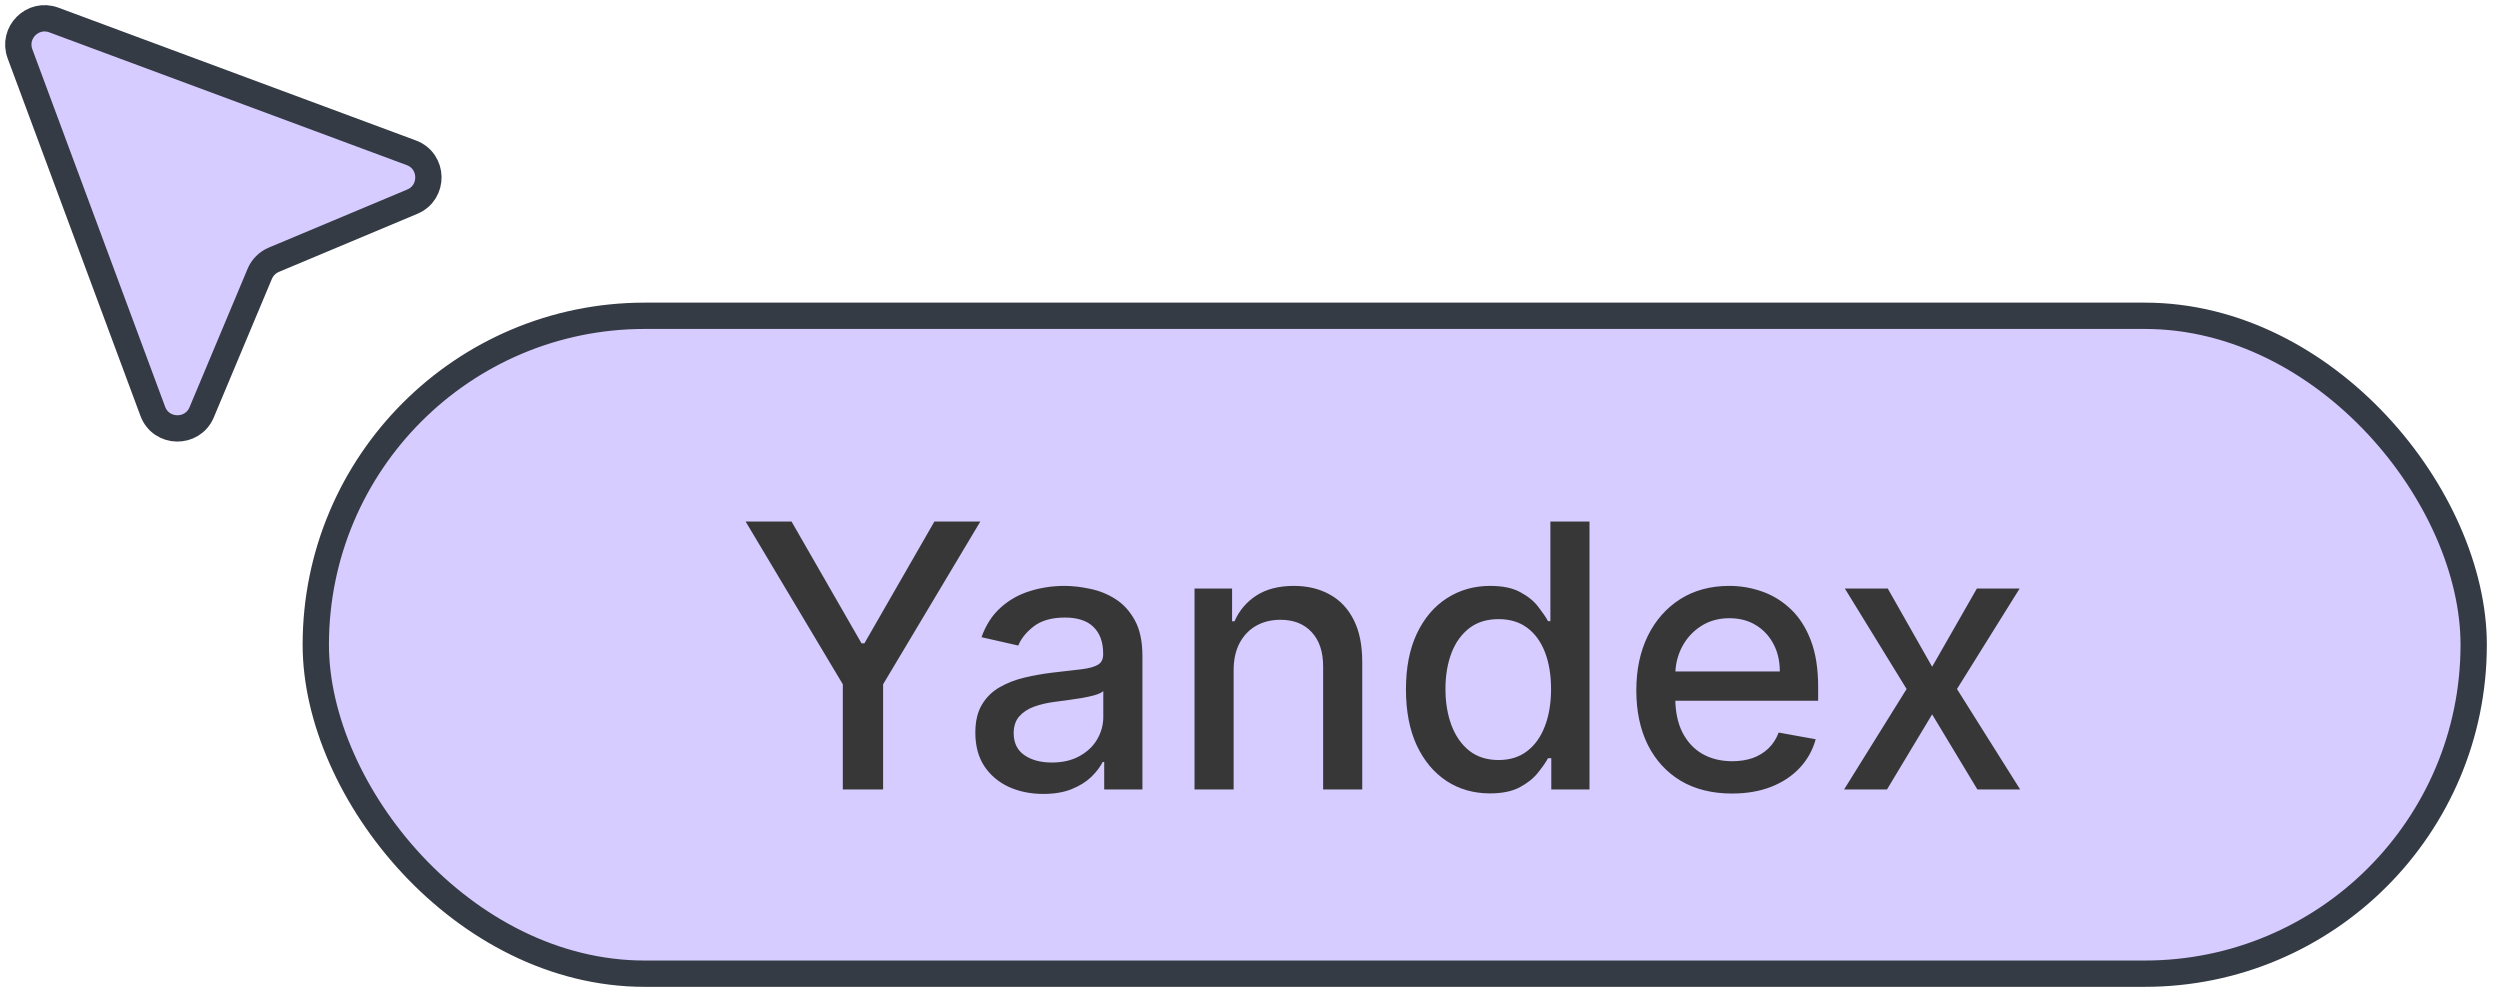 <?xml version="1.0" encoding="UTF-8"?> <svg xmlns="http://www.w3.org/2000/svg" width="95" height="38" viewBox="0 0 95 38" fill="none"><rect x="12" y="12" width="82" height="25" rx="12.5" fill="#D6CCFF"></rect><rect x="12" y="12" width="82" height="25" rx="12.5" stroke="#353B45"></rect><path d="M28.333 19.818H30.078L32.738 24.447H32.847L35.507 19.818H37.252L33.558 26.003V30H32.027V26.003L28.333 19.818ZM39.644 30.169C39.16 30.169 38.722 30.079 38.331 29.901C37.94 29.718 37.63 29.455 37.401 29.11C37.176 28.765 37.063 28.343 37.063 27.842C37.063 27.412 37.146 27.057 37.312 26.778C37.477 26.5 37.701 26.28 37.983 26.117C38.265 25.955 38.58 25.832 38.928 25.749C39.276 25.666 39.63 25.604 39.992 25.56C40.449 25.507 40.82 25.464 41.105 25.431C41.39 25.395 41.597 25.337 41.727 25.257C41.856 25.178 41.92 25.048 41.92 24.869V24.834C41.92 24.4 41.798 24.064 41.553 23.825C41.311 23.587 40.949 23.467 40.469 23.467C39.968 23.467 39.574 23.578 39.285 23.8C39.001 24.019 38.803 24.263 38.694 24.531L37.297 24.213C37.463 23.749 37.705 23.375 38.023 23.09C38.344 22.801 38.714 22.592 39.131 22.463C39.549 22.331 39.988 22.264 40.449 22.264C40.754 22.264 41.077 22.301 41.418 22.374C41.763 22.443 42.084 22.572 42.383 22.761C42.684 22.95 42.931 23.22 43.124 23.572C43.316 23.92 43.412 24.372 43.412 24.929V30H41.96V28.956H41.901C41.804 29.148 41.66 29.337 41.468 29.523C41.276 29.708 41.029 29.863 40.727 29.985C40.426 30.108 40.064 30.169 39.644 30.169ZM39.967 28.976C40.378 28.976 40.729 28.895 41.021 28.732C41.316 28.57 41.539 28.358 41.692 28.096C41.847 27.831 41.925 27.547 41.925 27.246V26.261C41.872 26.314 41.77 26.364 41.617 26.41C41.468 26.454 41.297 26.492 41.105 26.525C40.913 26.555 40.726 26.583 40.543 26.609C40.361 26.633 40.209 26.652 40.086 26.669C39.798 26.706 39.534 26.767 39.295 26.853C39.06 26.939 38.871 27.063 38.729 27.226C38.59 27.385 38.52 27.597 38.52 27.862C38.52 28.23 38.656 28.509 38.928 28.697C39.199 28.883 39.546 28.976 39.967 28.976ZM46.878 25.466V30H45.392V22.364H46.819V23.607H46.913C47.089 23.202 47.364 22.877 47.739 22.632C48.116 22.387 48.592 22.264 49.165 22.264C49.686 22.264 50.141 22.374 50.532 22.592C50.924 22.808 51.227 23.129 51.442 23.557C51.658 23.984 51.765 24.513 51.765 25.143V30H50.279V25.322C50.279 24.768 50.135 24.336 49.846 24.024C49.558 23.709 49.162 23.552 48.658 23.552C48.313 23.552 48.007 23.626 47.739 23.776C47.473 23.925 47.263 24.143 47.107 24.432C46.955 24.717 46.878 25.062 46.878 25.466ZM56.618 30.149C56.001 30.149 55.451 29.992 54.967 29.677C54.487 29.359 54.109 28.906 53.834 28.32C53.562 27.73 53.426 27.022 53.426 26.197C53.426 25.371 53.563 24.666 53.839 24.079C54.117 23.492 54.498 23.043 54.982 22.732C55.466 22.42 56.014 22.264 56.628 22.264C57.102 22.264 57.483 22.344 57.771 22.503C58.063 22.659 58.288 22.841 58.447 23.05C58.61 23.259 58.736 23.442 58.825 23.602H58.915V19.818H60.401V30H58.949V28.812H58.825C58.736 28.974 58.606 29.16 58.437 29.369C58.272 29.577 58.043 29.76 57.751 29.916C57.46 30.071 57.082 30.149 56.618 30.149ZM56.946 28.881C57.373 28.881 57.735 28.769 58.03 28.543C58.328 28.315 58.553 27.998 58.706 27.594C58.862 27.189 58.94 26.719 58.94 26.182C58.94 25.651 58.863 25.188 58.711 24.79C58.558 24.392 58.335 24.082 58.04 23.86C57.745 23.638 57.38 23.527 56.946 23.527C56.498 23.527 56.126 23.643 55.827 23.875C55.529 24.107 55.304 24.424 55.151 24.825C55.002 25.226 54.927 25.678 54.927 26.182C54.927 26.692 55.004 27.151 55.156 27.559C55.309 27.967 55.534 28.29 55.832 28.528C56.134 28.764 56.505 28.881 56.946 28.881ZM65.814 30.154C65.062 30.154 64.414 29.993 63.87 29.672C63.33 29.347 62.912 28.891 62.617 28.305C62.325 27.715 62.18 27.024 62.18 26.232C62.18 25.449 62.325 24.76 62.617 24.163C62.912 23.567 63.323 23.101 63.85 22.766C64.38 22.432 65 22.264 65.71 22.264C66.14 22.264 66.558 22.335 66.962 22.478C67.367 22.62 67.73 22.844 68.051 23.149C68.373 23.454 68.626 23.85 68.812 24.337C68.997 24.821 69.09 25.41 69.09 26.102V26.629H63.02V25.516H67.633C67.633 25.125 67.554 24.778 67.395 24.477C67.236 24.172 67.012 23.931 66.724 23.756C66.439 23.58 66.104 23.492 65.719 23.492C65.302 23.492 64.937 23.595 64.626 23.8C64.317 24.003 64.079 24.268 63.91 24.596C63.744 24.921 63.661 25.274 63.661 25.655V26.525C63.661 27.035 63.751 27.47 63.93 27.827C64.112 28.185 64.365 28.459 64.69 28.648C65.015 28.833 65.395 28.926 65.829 28.926C66.111 28.926 66.367 28.886 66.599 28.807C66.831 28.724 67.032 28.601 67.201 28.439C67.37 28.276 67.499 28.076 67.589 27.837L68.996 28.091C68.883 28.505 68.681 28.868 68.389 29.18C68.101 29.488 67.738 29.728 67.3 29.901C66.866 30.07 66.371 30.154 65.814 30.154ZM71.735 22.364L73.421 25.337L75.121 22.364H76.746L74.365 26.182L76.766 30H75.141L73.421 27.146L71.705 30H70.075L72.451 26.182L70.104 22.364H71.735Z" fill="#373737"></path><path d="M0.76 2.045C0.462 1.243 1.243 0.462 2.045 0.76L15.628 5.805C16.478 6.12 16.503 7.314 15.666 7.664L10.406 9.87C10.164 9.972 9.972 10.164 9.87 10.406L7.664 15.666C7.314 16.503 6.12 16.478 5.805 15.628L0.76 2.045Z" fill="#D6CCFF" stroke="#353B45"></path></svg> 
